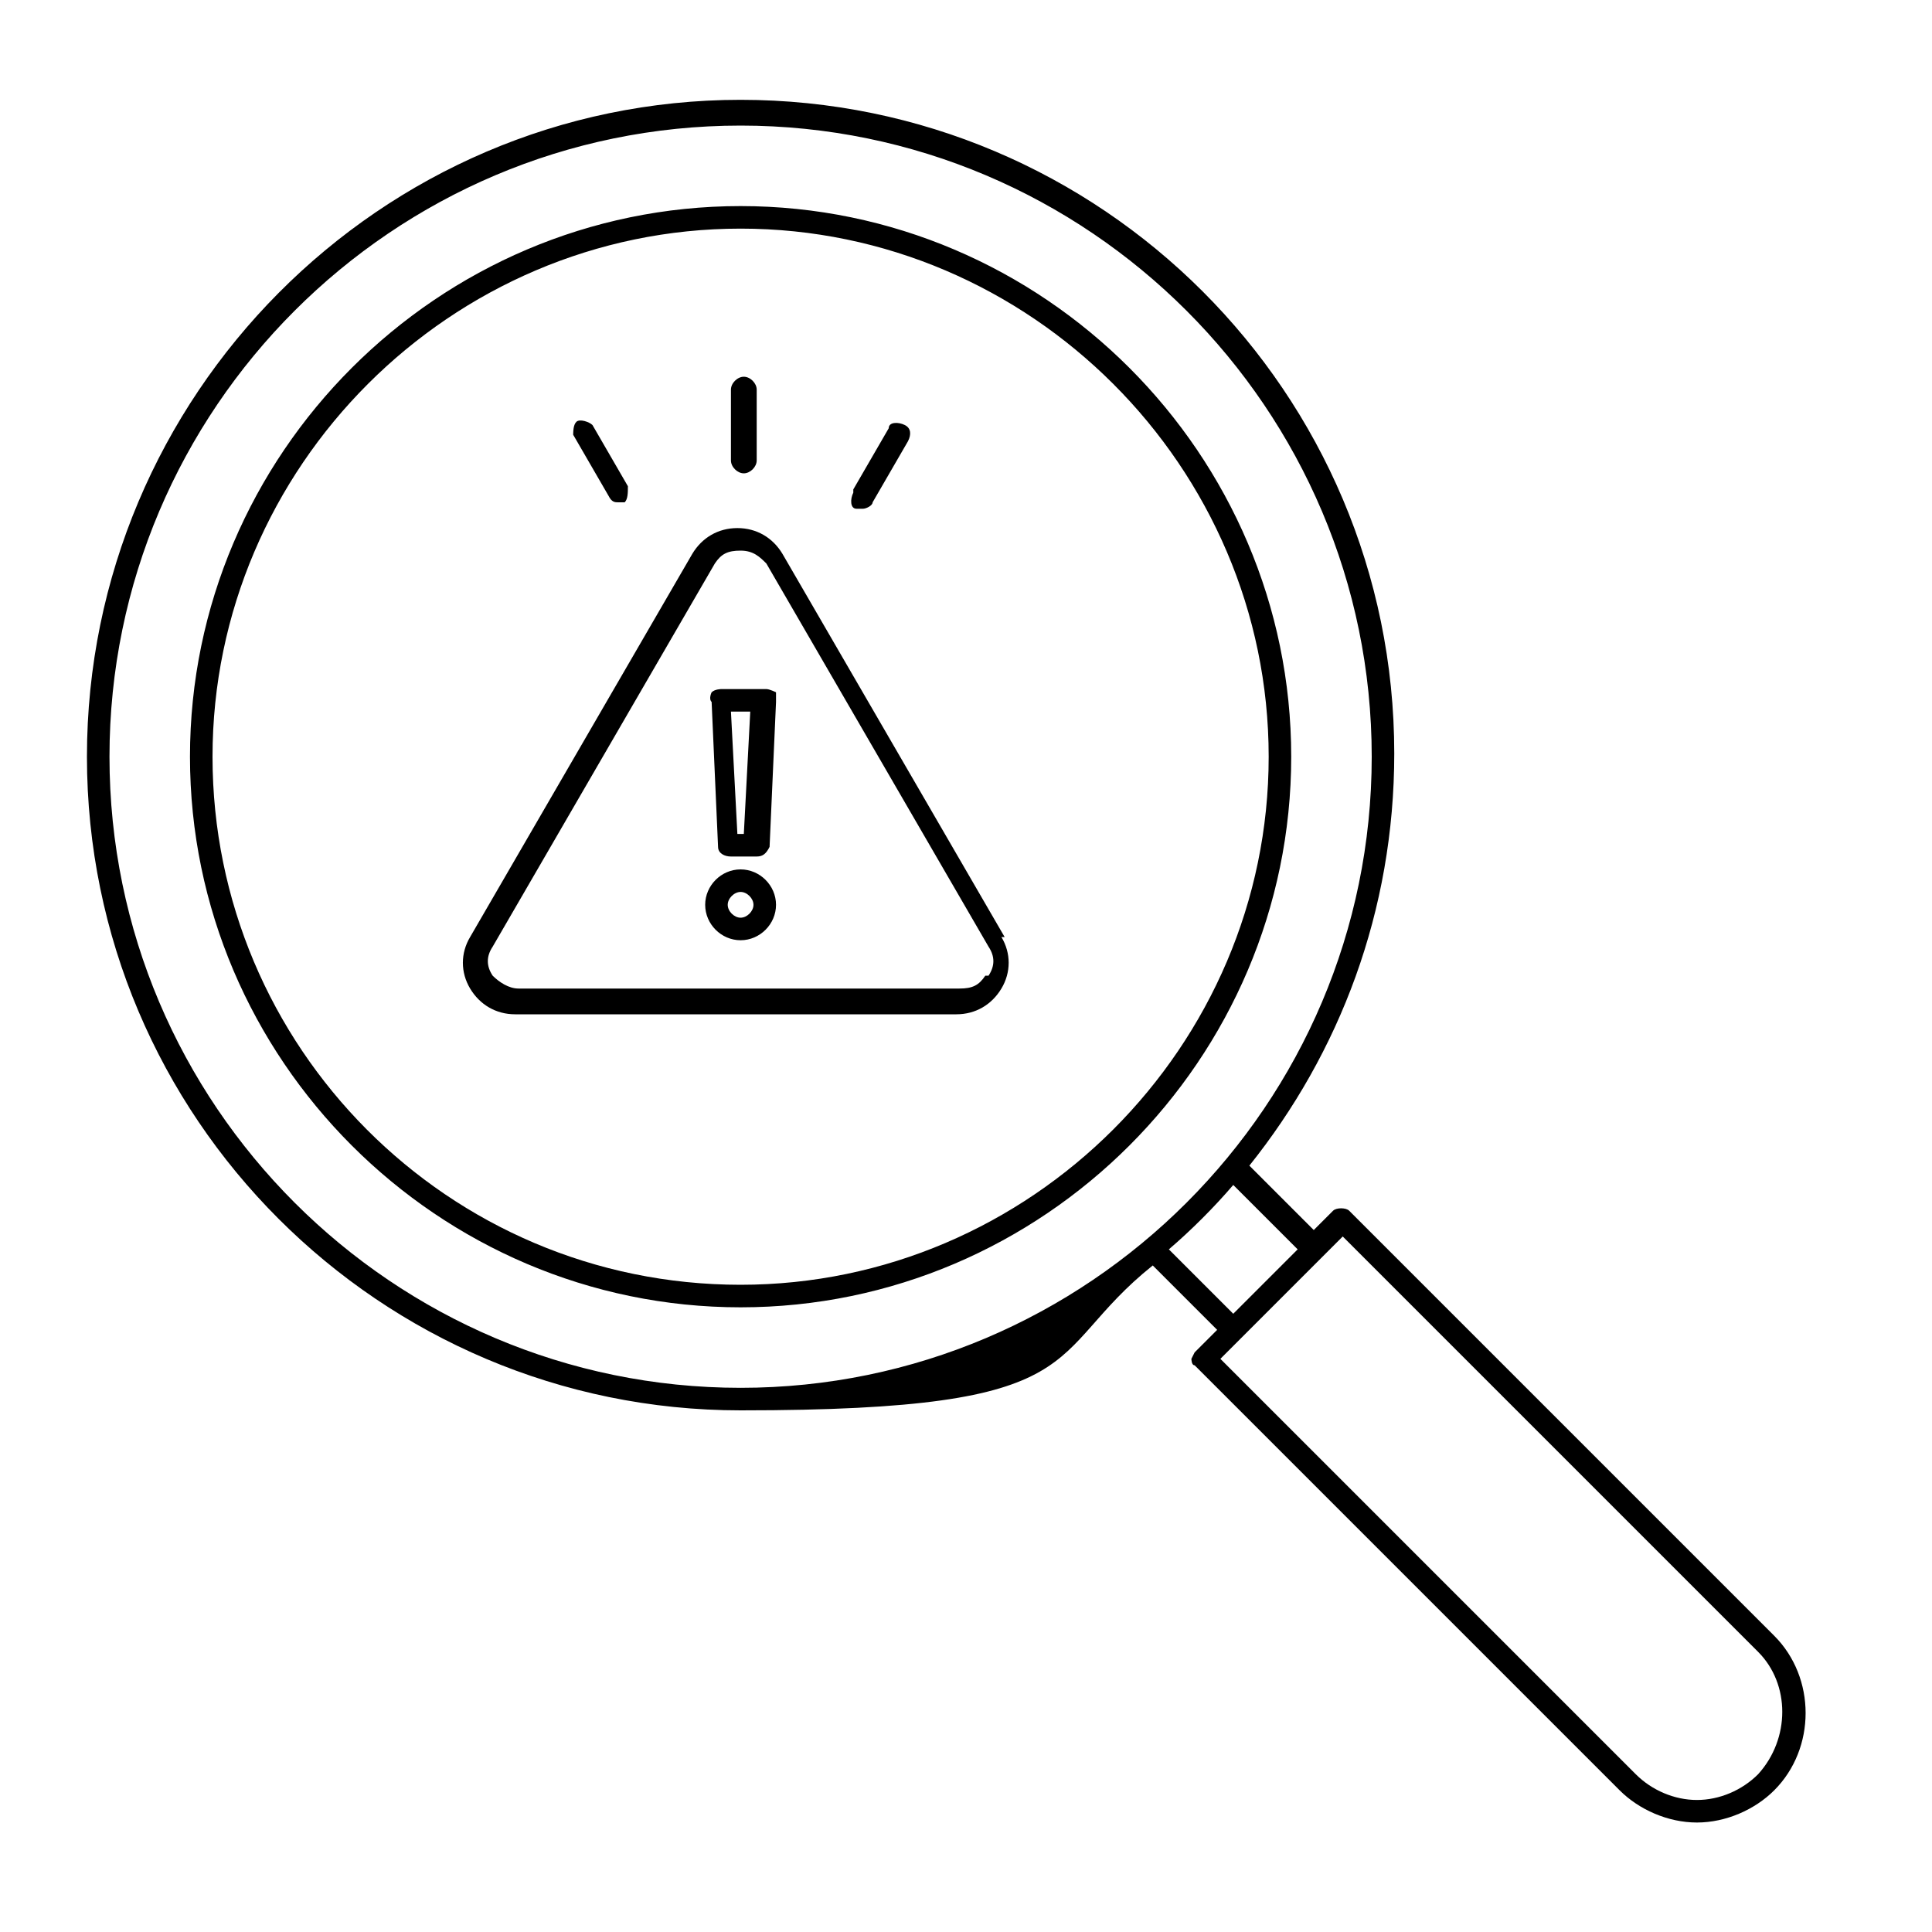 <?xml version="1.0" encoding="utf-8"?>
<svg xmlns="http://www.w3.org/2000/svg" id="Layer_1" version="1.1" viewBox="0 0 60 60">
  
  <path d="M23,6.4c-9.4,0-17.1,7.7-17.1,17.1s7.7,17.1,17.1,17.1,17.1-7.7,17.1-17.1S32.4,6.4,23,6.4ZM23,39.9c-9.1,0-16.4-7.4-16.4-16.4S14,7.1,23,7.1s16.4,7.4,16.4,16.4-7.4,16.4-16.4,16.4ZM55.1,50.8l-13.2-13.2c-.1-.1-.4-.1-.5,0l-.6.6-2-2c2.8-3.5,4.5-7.9,4.5-12.8,0-11.2-9.1-20.3-20.3-20.3S2.7,12.3,2.7,23.5c0,11.2,9.1,20.3,20.3,20.3s9.3-1.7,12.8-4.5l2,2-.7.7c0,0-.1.2-.1.2s0,.2.1.2l13.2,13.2c.6.6,1.5,1,2.4,1s1.8-.4,2.4-1c1.3-1.3,1.3-3.5,0-4.8h0ZM3.4,23.5C3.4,12.7,12.2,3.9,23,3.9s19.6,8.8,19.6,19.6-8.8,19.6-19.6,19.6S3.4,34.3,3.4,23.5ZM36.3,38.8c.7-.6,1.4-1.3,2-2l2,2-2,2-2-2ZM54.6,55.1c-.5.5-1.2.8-1.9.8s-1.4-.3-1.9-.8l-12.9-12.9,3.8-3.8,12.9,12.9c1,1,1,2.7,0,3.8h0ZM31.2,29.1l-6.9-11.9c-.3-.5-.8-.8-1.4-.8s-1.1.3-1.4.8l-6.9,11.9c-.3.5-.3,1.1,0,1.6s.8.8,1.4.8h13.7c.6,0,1.1-.3,1.4-.8.3-.5.3-1.1,0-1.6ZM30.6,30.3c-.2.3-.4.4-.8.4h-13.7c-.3,0-.6-.2-.8-.4-.2-.3-.2-.6,0-.9l6.9-11.9c.2-.3.4-.4.8-.4s.6.2.8.4l6.9,11.9c.2.3.2.6,0,.9h0ZM23,27c-.6,0-1.1.5-1.1,1.1h0c0,.6.5,1.1,1.1,1.1s1.1-.5,1.1-1.1h0c0-.6-.5-1.1-1.1-1.1ZM23.4,28.1c0,.2-.2.4-.4.4s-.4-.2-.4-.4h0c0-.2.2-.4.4-.4s.4.2.4.4h0ZM22.6,26.6h.9c.2,0,.3-.1.4-.3l.2-4.5c0,0,0-.2,0-.3,0,0-.2-.1-.3-.1h-1.4c0,0-.2,0-.3.1,0,0-.1.2,0,.3l.2,4.5c0,.2.2.3.4.3h0ZM23.3,22.1l-.2,3.8h-.2l-.2-3.8h.6ZM22.7,14.3v-2.2c0-.2.2-.4.4-.4s.4.2.4.4v2.2c0,.2-.2.4-.4.4s-.4-.2-.4-.4ZM17.8,13.6c0-.2,0-.4.1-.5s.4,0,.5.1l1.1,1.9c0,.2,0,.4-.1.5,0,0-.1,0-.2,0-.1,0-.2,0-.3-.2l-1.1-1.9ZM26.5,15.2l1.1-1.9c0-.2.3-.2.5-.1s.2.3.1.5l-1.1,1.9c0,.1-.2.2-.3.2s-.1,0-.2,0c-.2,0-.2-.3-.1-.5Z"/>
</svg>
